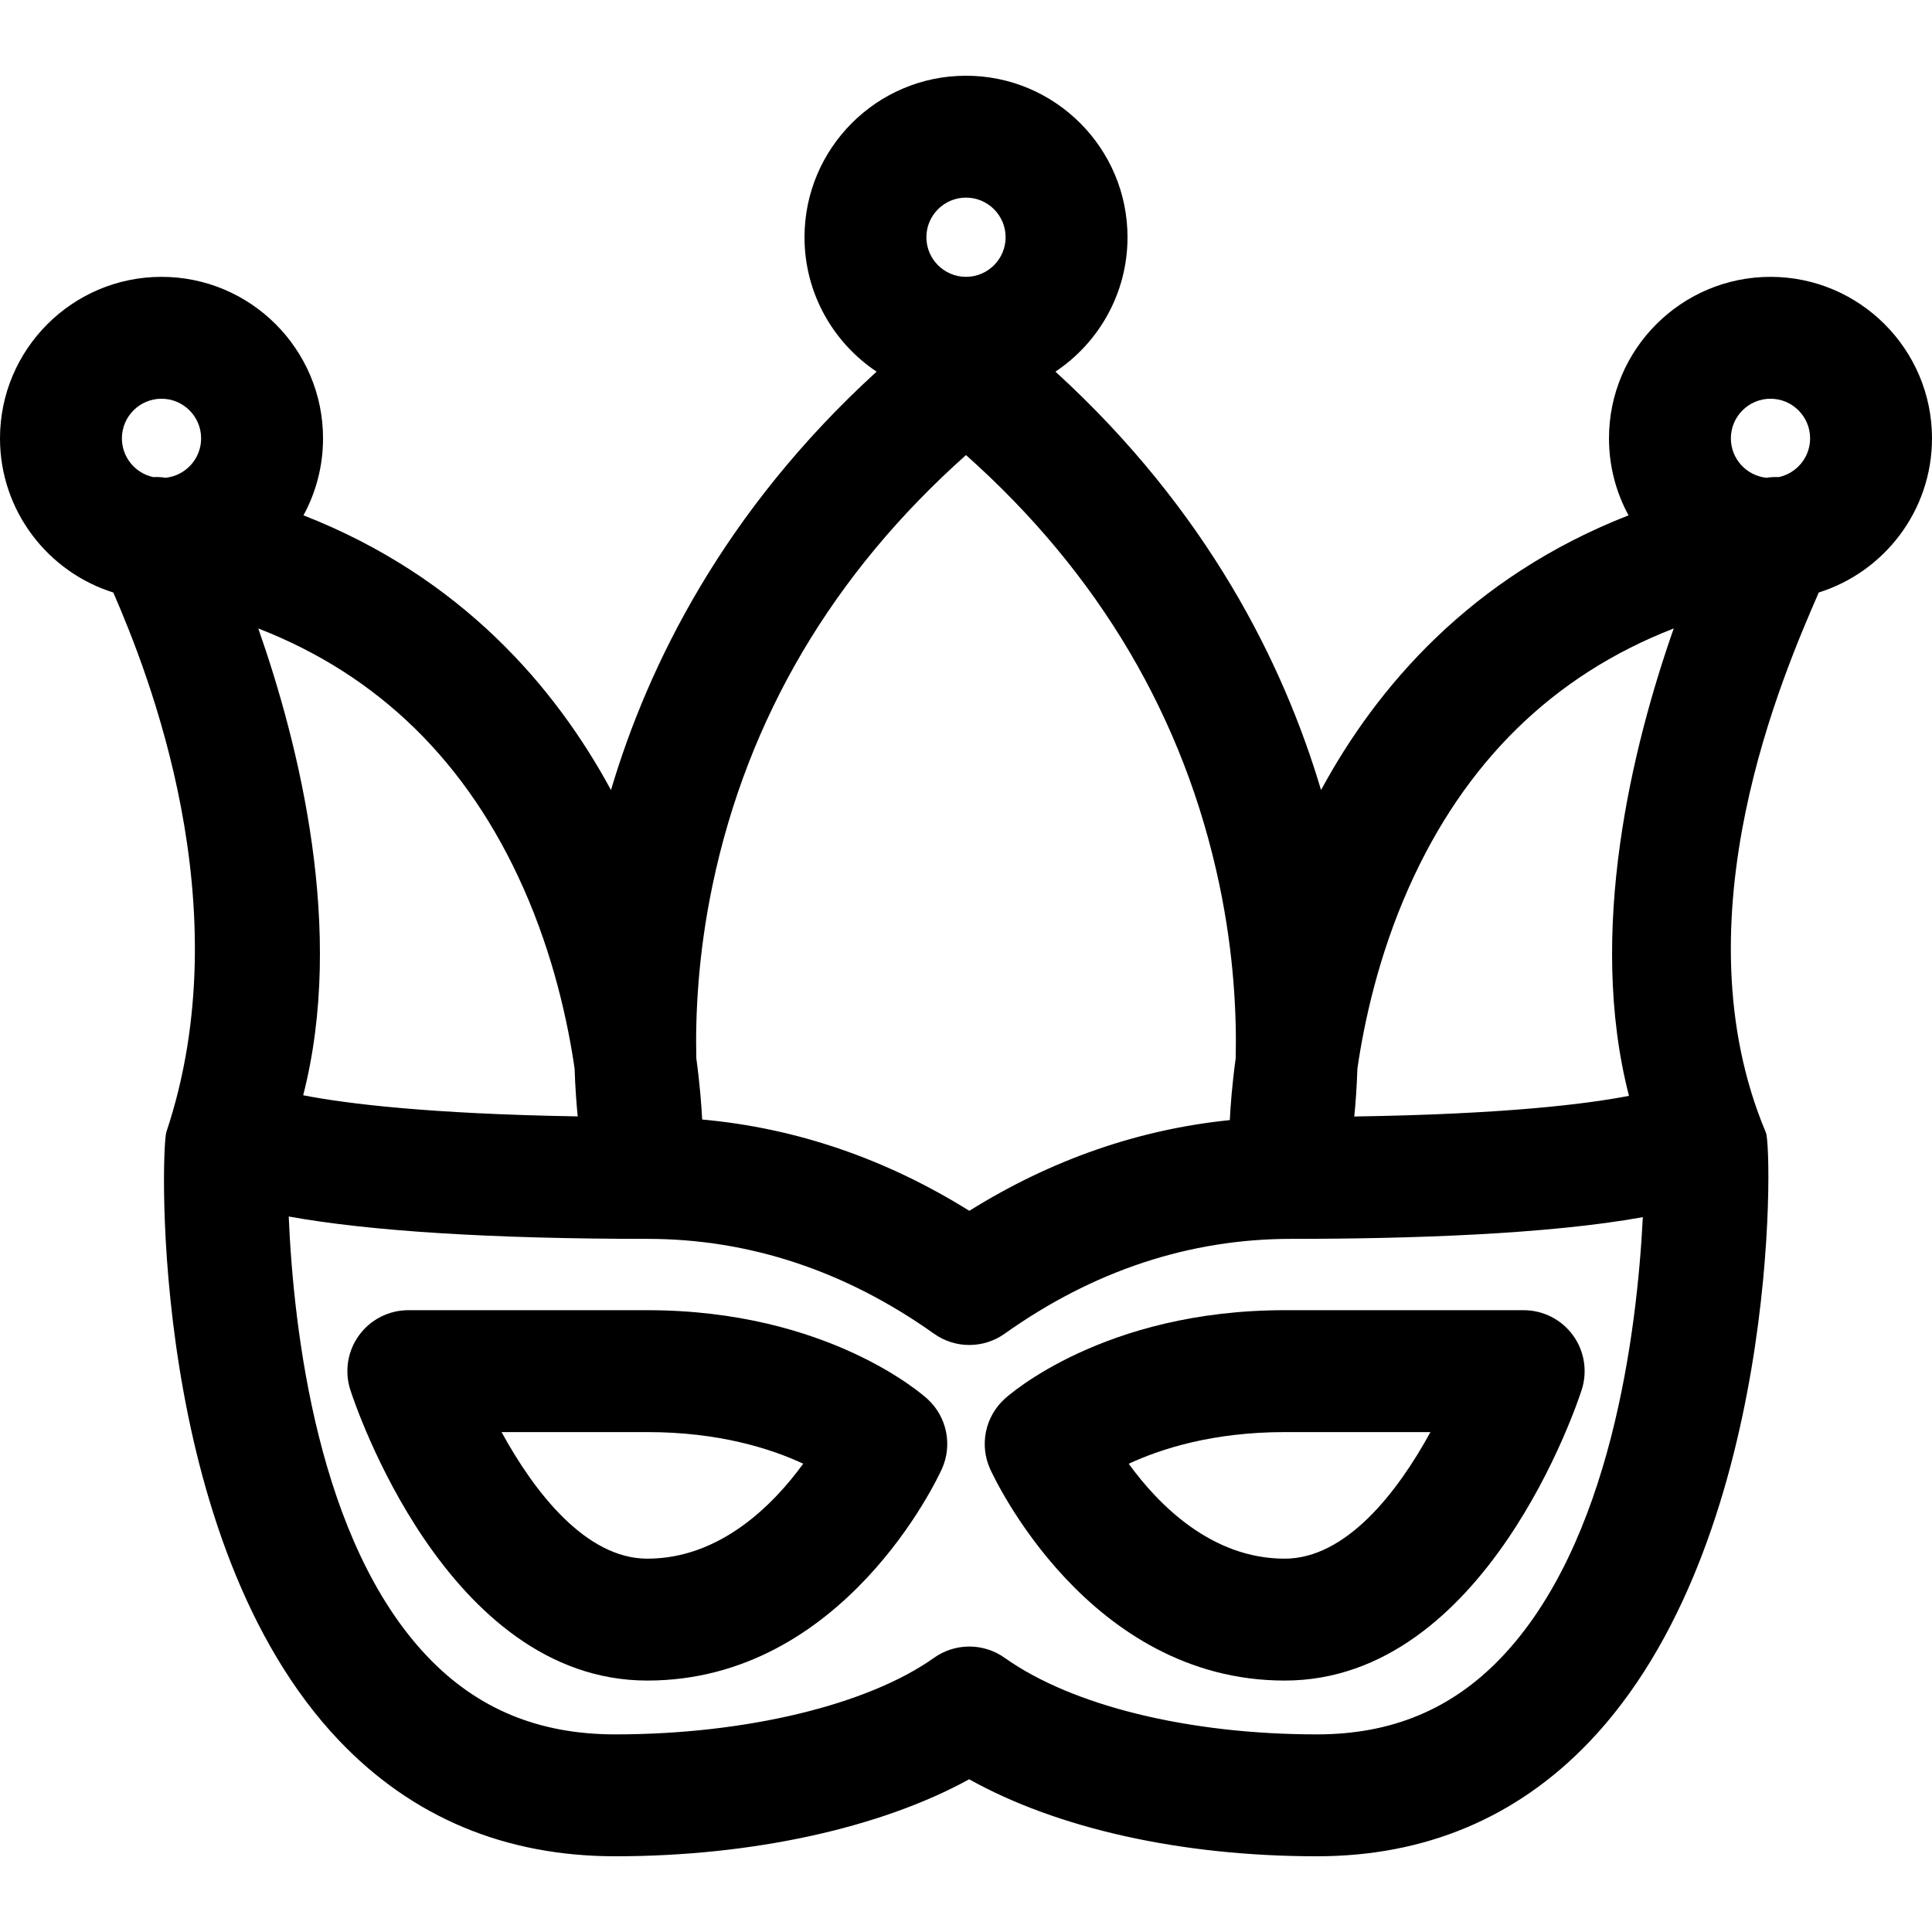 <?xml version="1.0" encoding="iso-8859-1"?>
<!-- Uploaded to: SVG Repo, www.svgrepo.com, Generator: SVG Repo Mixer Tools -->
<!DOCTYPE svg PUBLIC "-//W3C//DTD SVG 1.1//EN" "http://www.w3.org/Graphics/SVG/1.1/DTD/svg11.dtd">
<svg fill="#000000" height="800px" width="800px" version="1.1" id="Capa_1" xmlns="http://www.w3.org/2000/svg" xmlns:xlink="http://www.w3.org/1999/xlink" 
	 viewBox="0 0 297 297" xml:space="preserve">
<g>
	<path d="M142.57,215.054c-0.609-0.557-15.25-13.642-43.061-13.642H62.77c-2.993,0-5.806,1.431-7.569,3.848
		c-1.764,2.417-2.267,5.532-1.353,8.382c0.585,1.825,14.689,44.705,45.662,44.705c30.188,0,44.672-31.181,45.273-32.507
		C146.459,222.145,145.565,217.791,142.57,215.054z M99.51,239.608c-9.42,0-17.335-10.166-22.406-19.458H99.51
		c10.977,0,18.934,2.517,23.966,4.862C118.896,231.302,110.725,239.608,99.51,239.608z"/>
	<path d="M154.431,215.054c-2.996,2.736-3.891,7.091-2.214,10.786c0.602,1.327,15.089,32.507,45.276,32.507
		c30.968,0,45.074-42.879,45.66-44.704c0.914-2.851,0.412-5.965-1.352-8.383c-1.764-2.417-4.576-3.848-7.569-3.848h-36.738
		C169.682,201.412,155.04,214.496,154.431,215.054z M197.493,239.608c-11.255,0-19.414-8.3-23.979-14.588
		c5.024-2.338,13.001-4.87,23.979-4.87h22.402C214.824,229.445,206.909,239.608,197.493,239.608z"/>
	<path d="M271.474,174.127c-13.901-32.958,2.822-70.806,8.119-83.046C289.669,87.919,297,78.492,297,67.387
		c0-13.69-11.138-24.828-24.828-24.828c-13.691,0-24.828,11.138-24.828,24.828c0,4.282,1.09,8.315,3.007,11.835
		c-24.293,9.494-38.743,26.463-47.272,42.23c-5.712-19.232-17.345-42.875-40.833-64.32c6.676-4.455,11.083-12.053,11.083-20.663
		c0-13.691-11.138-24.828-24.828-24.828s-24.828,11.138-24.828,24.828c0,8.61,4.407,16.208,11.083,20.663
		c-23.488,21.445-35.121,45.088-40.833,64.319c-8.53-15.767-22.98-32.735-47.272-42.23c1.917-3.52,3.007-7.552,3.007-11.834
		c0-13.69-11.138-24.828-24.828-24.828C11.138,42.559,0,53.696,0,67.387c0,11.11,7.336,20.539,17.418,23.698
		c5.311,12.227,19.746,48.287,8.151,82.952c-0.809,2.421-2.716,62.794,26.566,93.542c11.235,11.798,25.518,17.78,42.453,17.78
		c21.038,0,40.794-4.358,54.399-11.836c13.559,7.571,32.615,11.836,53.468,11.836c16.559,0,30.598-5.87,41.729-17.448
		C273.605,237.311,272.472,176.493,271.474,174.127z M266.082,67.387c0-3.357,2.732-6.09,6.09-6.09c3.358,0,6.09,2.732,6.09,6.09
		c0,2.921-2.067,5.366-4.816,5.954c-0.617-0.021-1.238-0.004-1.862,0.1c-0.011,0.002-0.02,0.004-0.029,0.005
		C268.485,73.135,266.082,70.536,266.082,67.387z M216.529,136.54c8.601-19.378,22.273-32.751,40.769-39.929
		c-6.33,18.042-13.408,46.575-6.879,71.851c-6.604,1.28-19.213,2.826-42.231,3.173c0.195-1.935,0.384-4.405,0.48-7.351
		C209.714,157.079,211.911,146.941,216.529,136.54z M148.5,30.379c3.357,0,6.09,2.732,6.09,6.09c0,3.358-2.732,6.09-6.09,6.09
		c-3.357,0-6.09-2.732-6.09-6.09C142.41,33.111,145.143,30.379,148.5,30.379z M109.55,135.995
		c5.384-25.615,18.474-47.798,38.95-66.04c20.477,18.242,33.566,40.425,38.95,66.04c2.257,10.738,2.661,20.079,2.509,26.681
		c-0.565,4.149-0.803,7.434-0.904,9.513c-14.055,1.435-27.472,6.102-40.044,13.946c-12.883-8.032-26.646-12.726-41.07-14.036
		c-0.104-2.082-0.343-5.33-0.899-9.417C106.889,156.075,107.293,146.734,109.55,135.995z M80.471,136.54
		c4.618,10.401,6.815,20.538,7.861,27.74c0.096,2.938,0.283,5.405,0.479,7.339c-22.864-0.382-35.52-1.948-42.205-3.247
		c6.49-25.252-0.579-53.74-6.901-71.761C58.198,103.789,71.87,117.162,80.471,136.54z M24.828,61.297c3.357,0,6.09,2.732,6.09,6.09
		c0,3.149-2.402,5.747-5.471,6.059c-0.009-0.001-0.019-0.003-0.028-0.005c-0.624-0.104-1.246-0.121-1.864-0.1
		c-2.748-0.588-4.816-3.033-4.816-5.954C18.738,64.029,21.47,61.297,24.828,61.297z M230.676,254.924
		c-7.567,7.87-16.798,11.697-28.221,11.697c-19.699,0-37.648-4.4-48.014-11.77c-1.625-1.155-3.526-1.733-5.429-1.733
		c-1.9,0-3.802,0.577-5.427,1.731c-10.22,7.262-28.995,11.772-48.998,11.772c-11.757,0-21.197-3.905-28.859-11.939
		c-16.845-17.659-20.595-50.107-21.343-67.673c12.413,2.246,31.167,3.438,55.158,3.438c15.607,0,30.425,4.905,44.042,14.581
		c3.252,2.311,7.607,2.31,10.857-0.002c13.604-9.675,28.416-14.579,44.025-14.579c18.193,0,39.449-0.691,54.081-3.338
		C251.652,204.795,247.628,237.293,230.676,254.924z"/>
</g>
</svg>